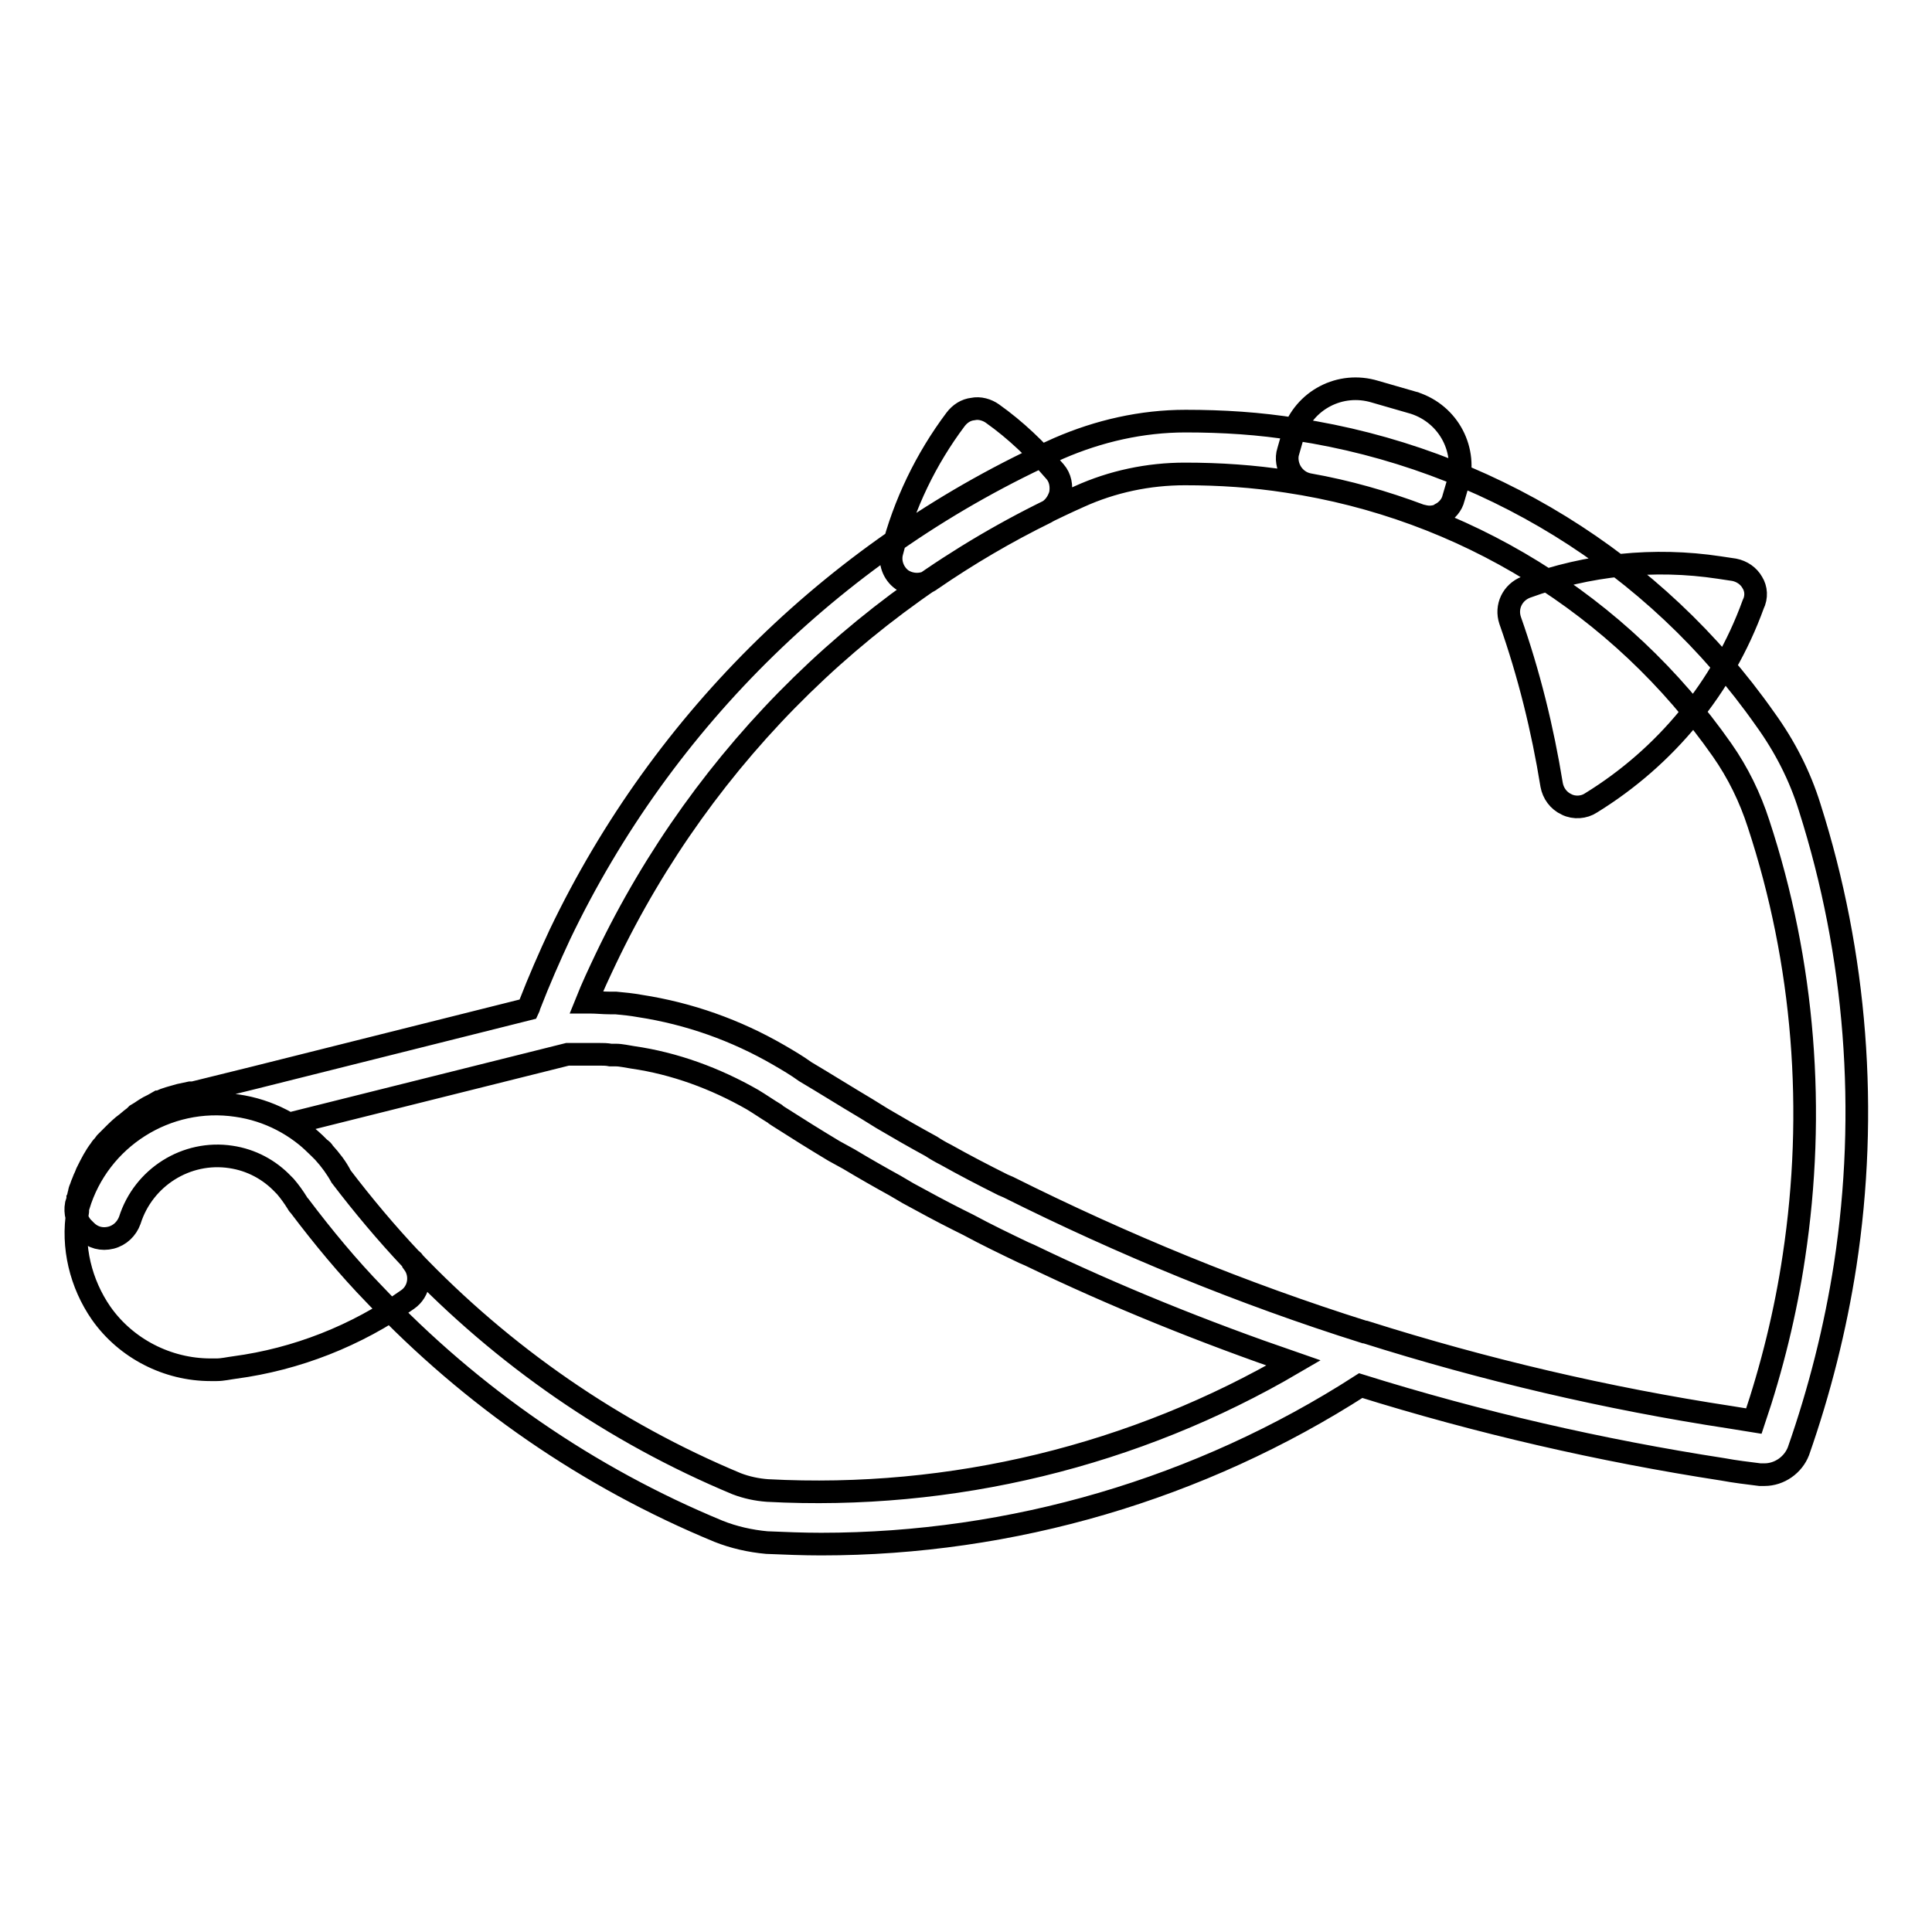 <?xml version="1.0" encoding="utf-8"?>
<!-- Svg Vector Icons : http://www.onlinewebfonts.com/icon -->
<!DOCTYPE svg PUBLIC "-//W3C//DTD SVG 1.1//EN" "http://www.w3.org/Graphics/SVG/1.1/DTD/svg11.dtd">
<svg version="1.1" xmlns="http://www.w3.org/2000/svg" xmlns:xlink="http://www.w3.org/1999/xlink" x="0px" y="0px" viewBox="0 0 256 256" enable-background="new 0 0 256 256" xml:space="preserve">
<g> <path stroke-width="3" fill-opacity="0" stroke="#000000"  d="M54.5,166.9c-3.3-3.5-6.4-7.2-9.3-11c-0.6-1.1-1.4-2.2-2.3-3.2c-0.1-0.2-0.3-0.4-0.5-0.5l-0.1-0.1 c-2.9-3-6.7-5-10.9-5.6c-9.3-1.4-18.3,4.3-21,13.3c-0.1,0.2-0.1,0.5-0.1,0.7c-0.8,4.7,0.4,9.6,3.1,13.5c3.3,4.7,8.8,7.5,14.5,7.5 h0.8c0.8,0,1.6-0.2,2.4-0.3c8.2-1.1,16.1-4.2,22.9-9c1.6-1.1,1.9-3.3,0.8-4.8C54.8,167.1,54.7,167,54.5,166.9L54.5,166.9z  M239.8,107c-1.3-4.2-3.3-8.1-5.9-11.7c-14.6-20.8-37.1-34.6-62.1-38.4c-4.9-0.8-9.8-1.1-14.7-1.1c-5.8,0-11.5,1.3-16.8,3.6 c-29,13-52.4,35.8-66.1,64.4c-1.4,3-2.8,6.2-4,9.3c-0.1,0.2-0.1,0.4-0.2,0.6l-36.3,9.1l-8.1,2h-0.4c-0.5,0.1-0.9,0.2-1.4,0.3 l-0.7,0.2l-0.7,0.2l-0.6,0.2l-0.7,0.3h-0.1l-0.7,0.4l-0.6,0.3l-0.5,0.3l-0.6,0.4l-0.5,0.3l-0.2,0.2l-0.1,0.1l-0.4,0.3l-0.6,0.5 c-0.7,0.5-1.3,1.1-1.9,1.7l-0.3,0.3l-0.4,0.4l-0.2,0.2l-0.3,0.4c-0.1,0.1-0.3,0.3-0.4,0.5c-0.7,0.9-1.2,1.9-1.7,2.9l-0.1,0.2 l-0.2,0.5c-0.1,0.2-0.2,0.4-0.3,0.7c-0.1,0.2-0.2,0.5-0.3,0.8c-0.1,0.2-0.2,0.5-0.2,0.7c-0.1,0.2-0.1,0.5-0.2,0.7 c0,0.2-0.1,0.5-0.2,0.8c-0.2,1.1,0.1,2.2,0.8,3l0.5,0.5c0.9,0.9,2.1,1.2,3.3,0.9c1.2-0.3,2.1-1.2,2.5-2.3c1.8-5.7,7.5-9.3,13.4-8.4 c2.7,0.4,5.1,1.7,6.9,3.6l0.2,0.2l0.1,0.1c0.6,0.7,1.1,1.4,1.6,2.2c0.1,0.2,0.2,0.3,0.3,0.4c3.1,4.1,6.4,8.1,10,11.8 c12.8,13.5,28.3,24.2,45.5,31.3c2,0.8,4.2,1.3,6.4,1.5c2.4,0.1,4.8,0.2,7.2,0.2c25.3,0,50.2-7.3,71.5-21c15.7,4.9,31.8,8.6,48,11.1 c1.6,0.3,3.3,0.5,4.9,0.7h0.6c2,0,3.8-1.3,4.5-3.1c2.8-8,4.9-16.3,6.2-24.7C247.6,147.3,246,126.5,239.8,107z M101.7,197.5 c-1.4-0.1-2.8-0.4-4.1-0.9c-16.3-6.8-30.9-16.9-43.1-29.7c-3.3-3.5-6.4-7.2-9.3-11c-0.6-1.2-1.4-2.2-2.3-3.2 c-0.2-0.2-0.4-0.4-0.6-0.6c-1.2-1.2-2.5-2.3-3.9-3.2l36.8-9.2h4.2c0.5,0,1,0,1.5,0.1h0.7c0.7,0,1.5,0.2,2.2,0.3 c5.6,0.8,11,2.8,15.9,5.6c1,0.6,2,1.3,3,1.9l0.1,0.1l0.3,0.2c2.5,1.6,4.9,3.1,7.4,4.6l2,1.1c2,1.2,4.1,2.4,6.1,3.5l1.7,1 c2.2,1.2,4.4,2.4,6.6,3.5l1.4,0.7c2.4,1.3,4.9,2.5,7.4,3.7l0.7,0.3c11.4,5.5,23.1,10.2,35,14.3 C150.4,192.9,126.1,198.8,101.7,197.5L101.7,197.5z M237.7,166.5c-1.1,7.4-2.9,14.7-5.3,21.8l-3.1-0.5 c-16.4-2.5-32.6-6.3-48.4-11.3h-0.1c-16.2-5.1-32-11.6-47.2-19.2l-0.7-0.3c-2.6-1.3-5.1-2.6-7.6-4c-0.6-0.3-1.3-0.7-1.9-1.1 c-2.2-1.2-4.3-2.4-6.5-3.7l-2.1-1.3c-2.7-1.6-5.4-3.3-8.1-4.9c-1.1-0.8-2.3-1.5-3.5-2.2c-5.7-3.3-11.9-5.5-18.4-6.5 c-1.1-0.2-2.1-0.3-3.2-0.4h-0.8c-0.9,0-1.7-0.1-2.6-0.1h-0.5c0.8-2,1.7-3.9,2.6-5.8c13-27.2,35.2-48.9,62.7-61.2c4.4-2,9.2-3,14-3 c4.6,0,9.1,0.3,13.6,1c23.3,3.5,44.1,16.3,57.6,35.6c2.1,3,3.7,6.3,4.8,9.7C239.1,127.6,240.6,147.3,237.7,166.5z M232.2,77.2 c-0.5-0.9-1.4-1.5-2.4-1.7l-2-0.3c-8.6-1.3-17.4-0.4-25.6,2.6c-1.8,0.7-2.7,2.6-2.1,4.4c2.5,7.1,4.3,14.4,5.5,21.8 c0.2,1.1,0.9,2.1,2,2.6c1,0.5,2.3,0.4,3.2-0.2c9.9-6.1,17.5-15.3,21.5-26.3C232.8,79.1,232.7,78,232.2,77.2L232.2,77.2z  M139.8,62.5c-2.5-2.9-5.2-5.5-8.3-7.7c-0.7-0.5-1.7-0.8-2.6-0.6c-0.9,0.1-1.7,0.6-2.3,1.4c-3.9,5.2-6.8,11.2-8.4,17.5 c-0.4,1.4,0.2,2.9,1.3,3.7c0.6,0.4,1.3,0.6,2,0.6c0.7,0,1.4-0.2,1.9-0.6c4.8-3.3,9.9-6.3,15.2-8.9c1-0.5,1.6-1.4,1.9-2.4 C140.7,64.4,140.5,63.3,139.8,62.5L139.8,62.5z M187.4,53.4l-5.2-1.5c-4.6-1.4-9.4,1.1-10.9,5.7c0,0,0,0.1,0,0.1l-0.6,2.1 c-0.3,0.9-0.1,2,0.4,2.8c0.5,0.8,1.3,1.4,2.3,1.6c5.1,0.9,10,2.3,14.8,4.1c0.4,0.1,0.8,0.2,1.2,0.2c0.5,0,1.1-0.1,1.5-0.4 c0.8-0.4,1.5-1.2,1.7-2.1l0.5-1.7c1.4-4.6-1.1-9.4-5.7-10.9C187.5,53.4,187.4,53.4,187.4,53.4L187.4,53.4z"/></g>
</svg>